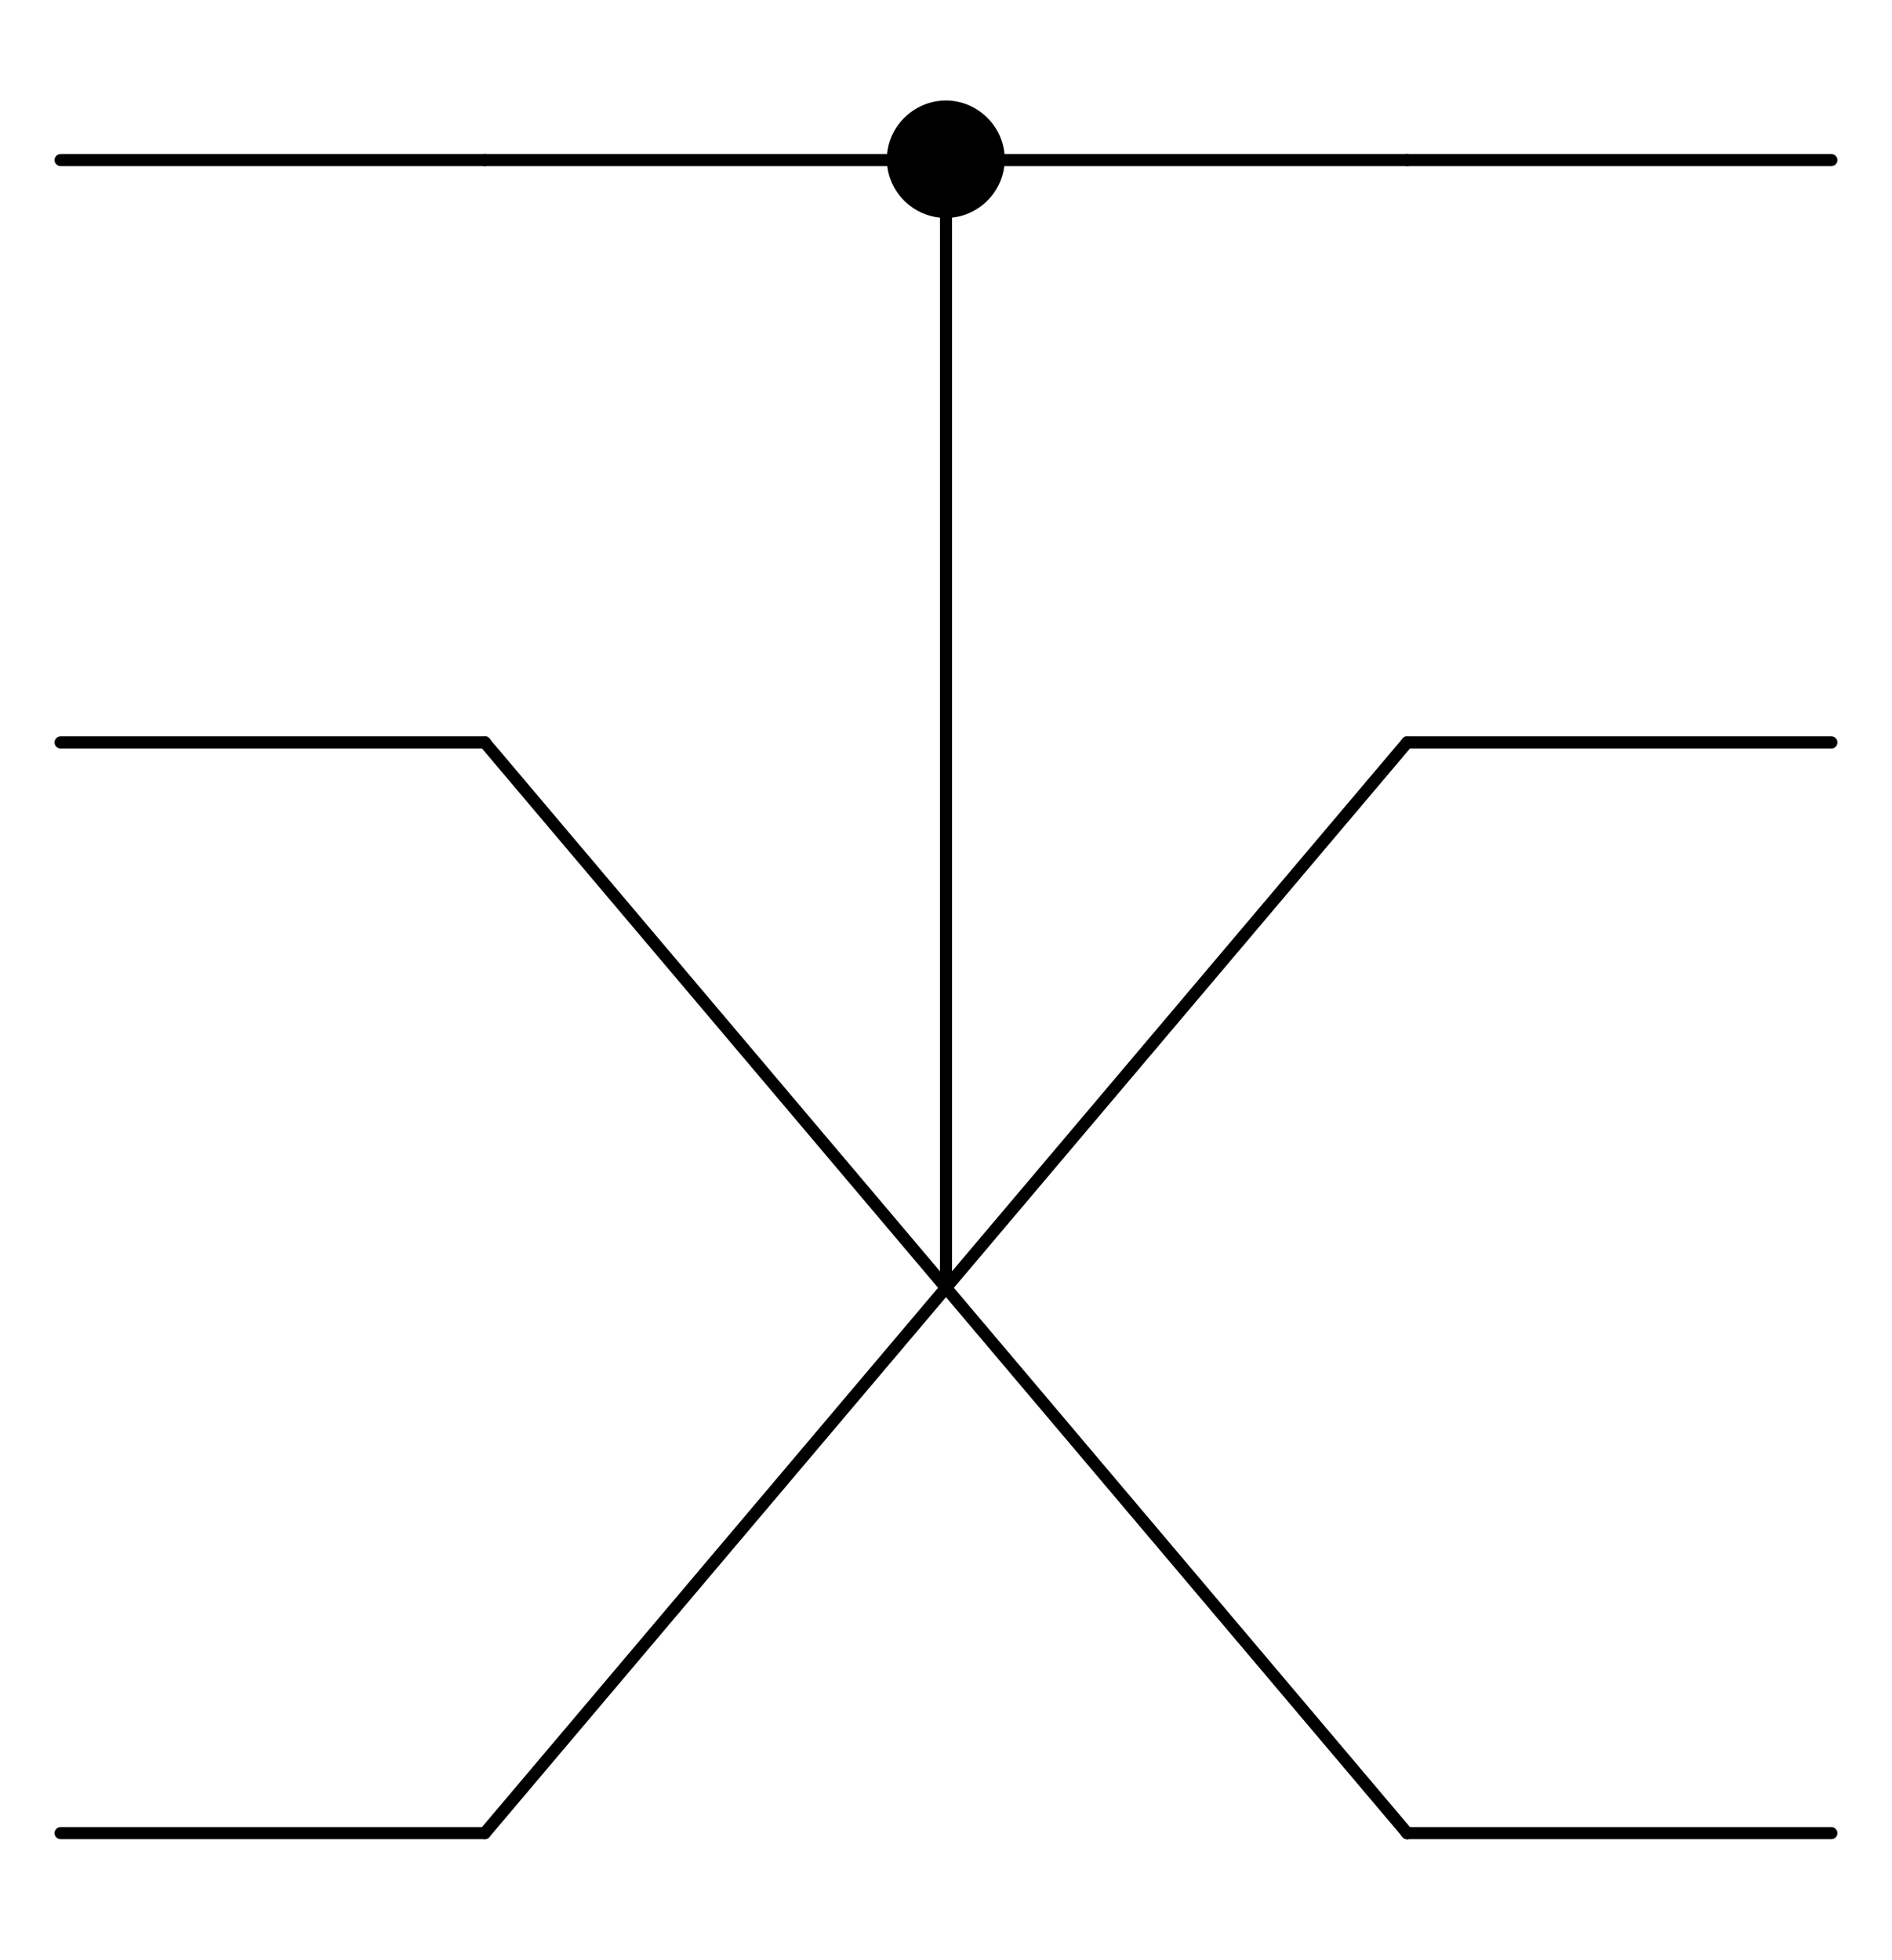 <?xml version="1.0" encoding="UTF-8"?>
<svg width="311.06pt" height="322.32pt" version="1.1" viewBox="0 0 311.06 322.32" xmlns="http://www.w3.org/2000/svg" xmlns:xlink="http://www.w3.org/1999/xlink">
 <defs>
  <symbol id="glyph0-1" overflow="visible">
   <path d="m22.109-12.453c0-5.328-4.422-9.656-9.656-9.656-5.375 0-9.719 4.422-9.719 9.656 0 5.281 4.344 9.656 9.719 9.656 5.234 0 9.656-4.328 9.656-9.656z"/>
  </symbol>
 </defs>
 <path d="m79.703 26.32h-69.738" fill="none" stroke="#000" stroke-linecap="round" stroke-linejoin="round" stroke-miterlimit="10" stroke-width="1.99"/>
 <g>
  <use x="143.073" y="38.635" width="100%" height="100%" xlink:href="#glyph0-1"/>
 </g>
 <g fill="none" stroke="#000" stroke-linecap="round" stroke-linejoin="round" stroke-miterlimit="10" stroke-width="1.99">
  <path d="m155.53 33.102v178.63"/>
  <path d="m149.44 26.32h-69.734"/>
  <path d="m231.35 26.32h-69.734"/>
  <path d="m301.09 26.32h-69.742"/>
  <path d="m79.703 122.07h-69.738"/>
  <path d="m79.703 122.07 0.086 0.066"/>
  <path d="m79.703 122.07 75.824 89.664"/>
  <path d="m155.44 211.67 0.086 0.062"/>
  <path d="m231.35 122.07-75.824 89.664"/>
  <path d="m301.09 122.07h-69.742"/>
  <path d="m79.703 301.4h-69.738"/>
  <path d="m79.703 301.4 75.824-89.664"/>
  <path d="m231.35 301.4-0.082-0.062"/>
  <path d="m231.35 301.4-75.824-89.664"/>
  <path d="m155.61 211.8-0.086-0.066"/>
  <path d="m301.09 301.4h-69.742"/>
 </g>
</svg>
